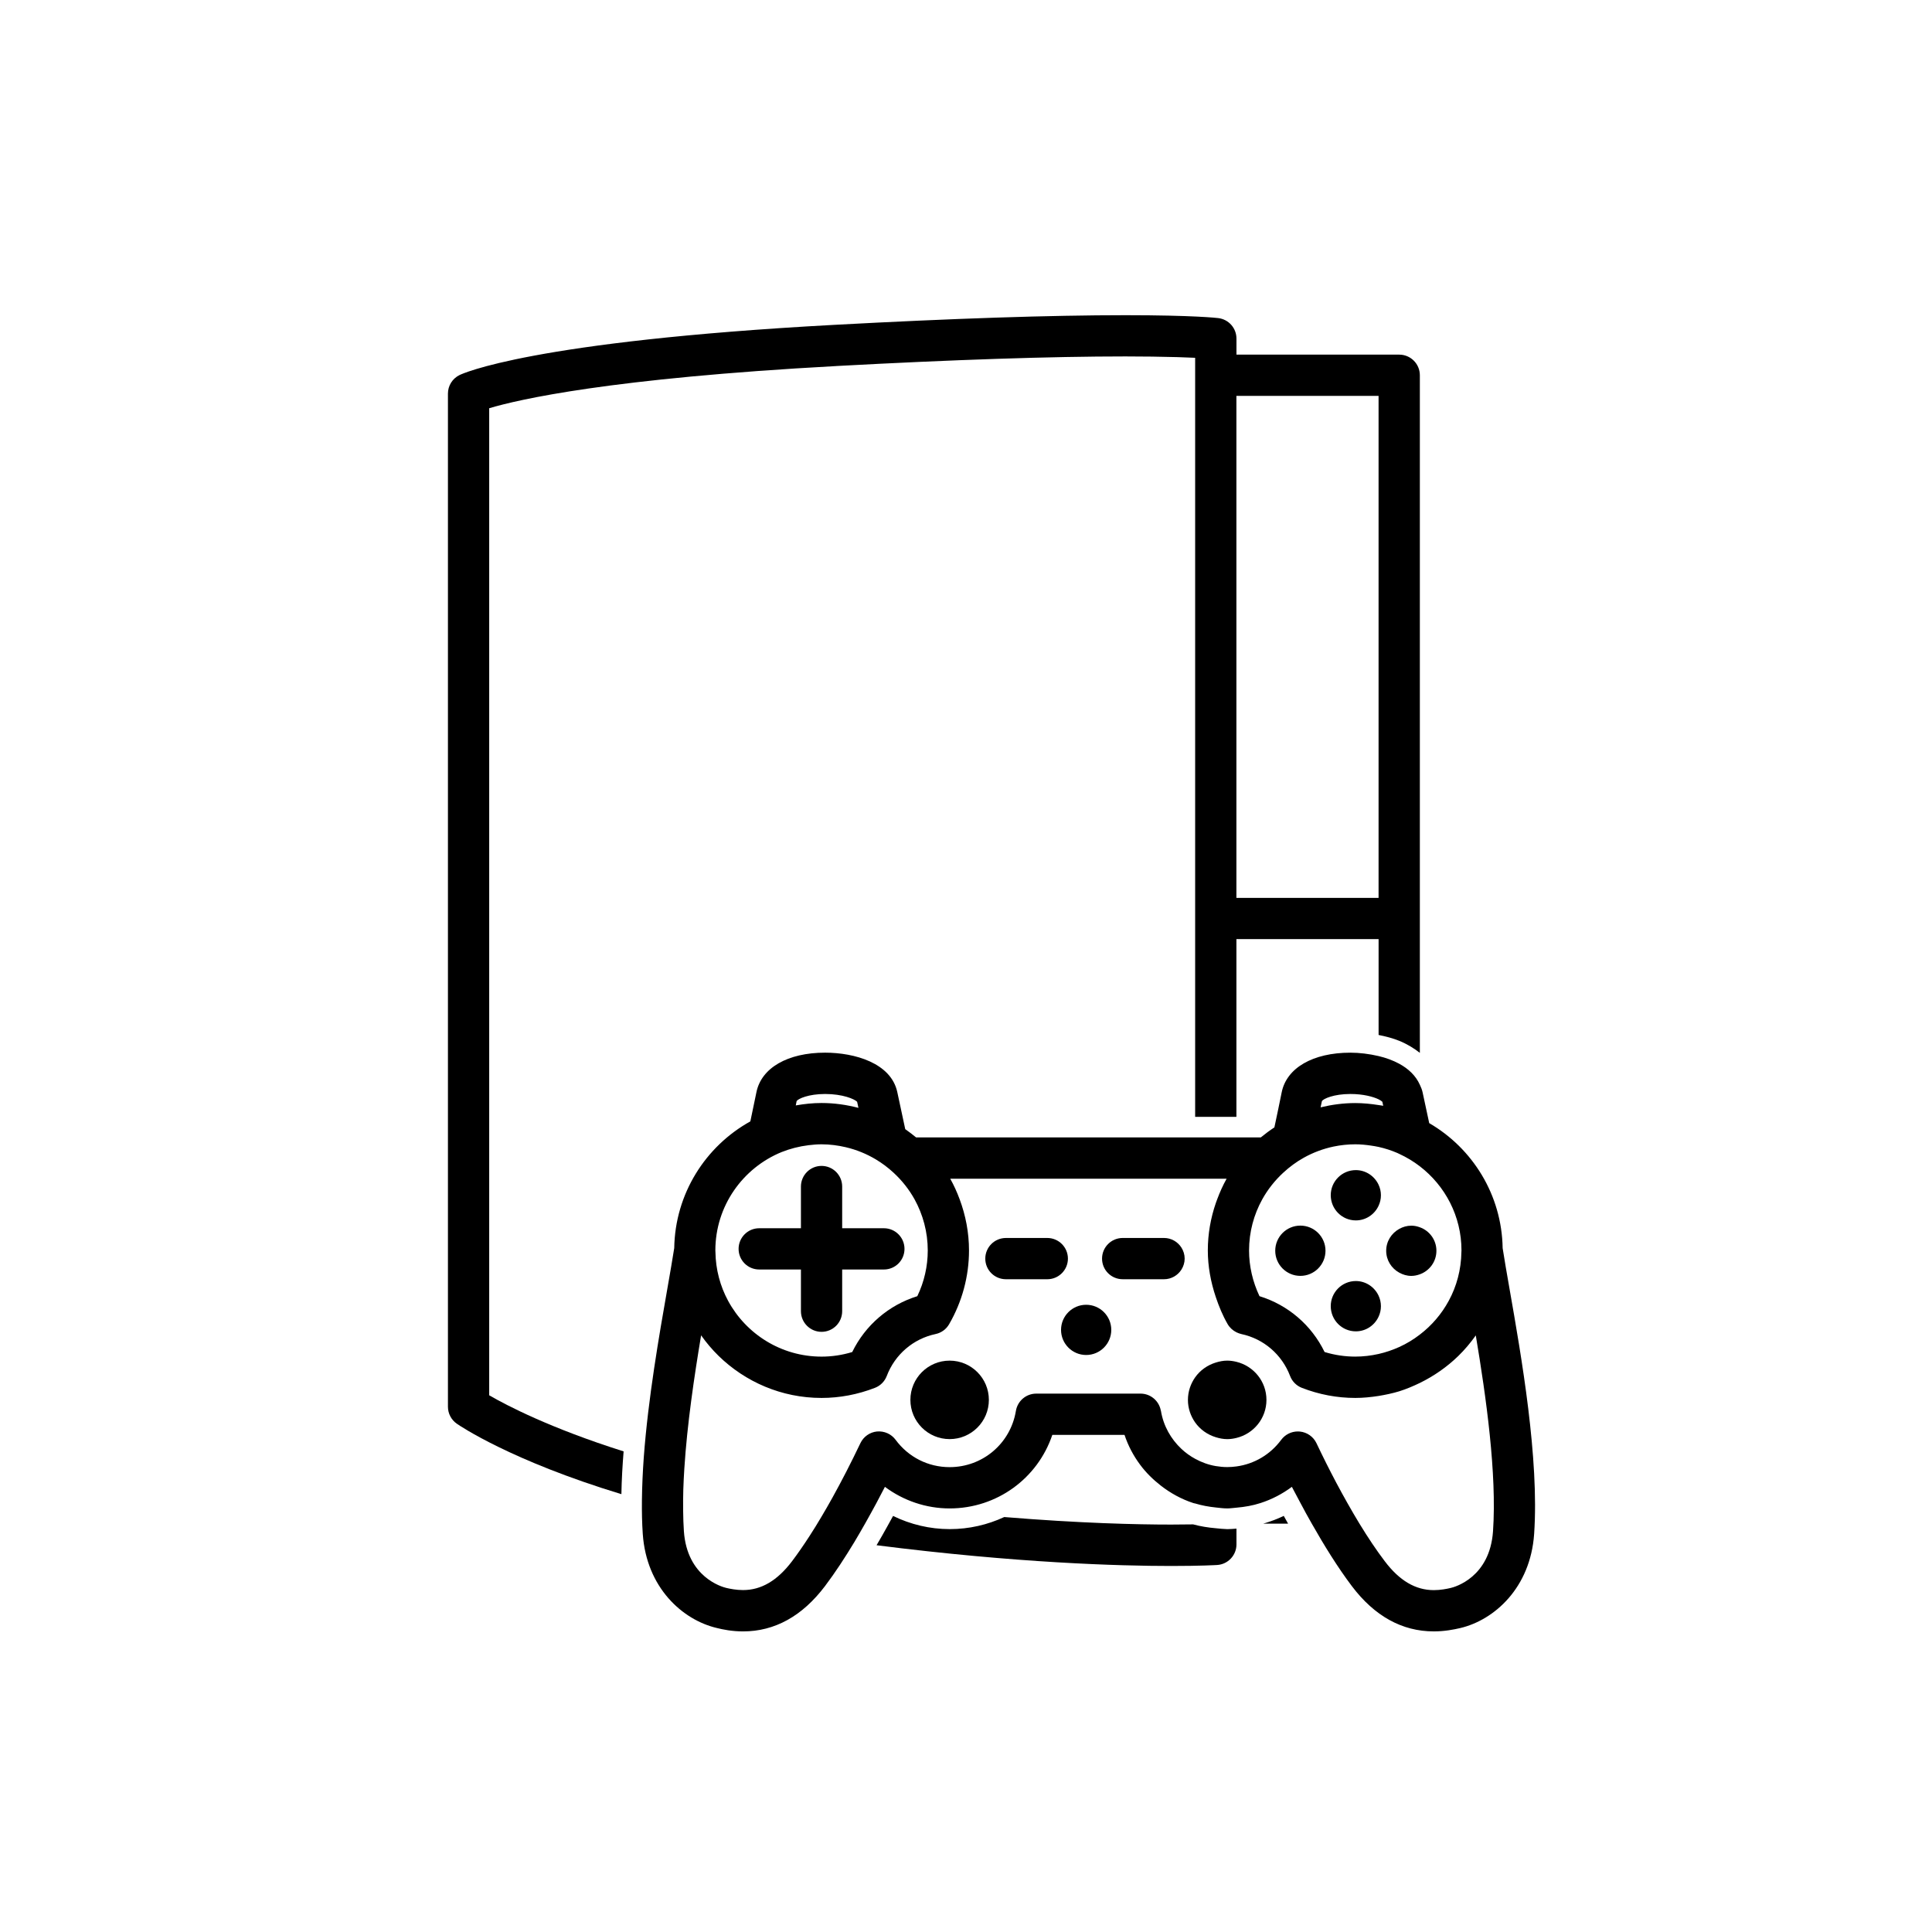 <?xml version="1.0" encoding="UTF-8"?>
<!-- Uploaded to: ICON Repo, www.iconrepo.com, Generator: ICON Repo Mixer Tools -->
<svg fill="#000000" width="800px" height="800px" version="1.1" viewBox="144 144 512 512" xmlns="http://www.w3.org/2000/svg">
 <g>
  <path d="m485.36 547.79c-0.371-0.691-0.777-1.387-1.152-2.066-1.754 0.855-3.594 1.516-5.461 2.066z"/>
  <path d="m466.2 549c-2.055-0.176-4.082-0.504-6.004-1.023-1.621 0.031-3.551 0.051-5.844 0.051-9.07 0-24.184-0.352-44.215-1.996-4.41 2.047-9.309 3.199-14.465 3.199-5.238 0-10.375-1.23-15-3.492-0.457 0.867-0.961 1.754-1.441 2.621-0.945 1.715-1.918 3.426-2.934 5.144 37.145 4.719 64.34 5.496 78.051 5.496 7.824 0 11.996-0.246 12.184-0.258 2.875-0.168 5.144-2.559 5.144-5.461v-4.18c-0.805 0.059-1.621 0.137-2.434 0.137-1.047-0.023-2.039-0.148-3.043-0.238z"/>
  <path d="m365.65 241c31.105-1.684 56.879-2.543 76.609-2.543 2.621 0 4.934 0.02 7.043 0.047 5.109 0.066 8.848 0.191 11.426 0.316v201.16h10.934v-47.105h37.68v25.402c1.941 0.383 3.797 0.875 5.473 1.551 2.074 0.848 3.879 1.953 5.461 3.188v-179.57c0-3.019-2.449-5.465-5.461-5.465h-43.141v-4.254c0-2.762-2.055-5.094-4.812-5.43-0.258-0.031-6.516-0.766-24.59-0.766-19.914 0-45.898 0.863-77.203 2.559-80.293 4.352-98.574 12.949-99.312 13.316-1.867 0.922-3.047 2.82-3.047 4.906v268.49c0 1.785 0.875 3.465 2.344 4.492 0.812 0.562 14.367 9.785 43.625 18.676 0.035-1.875 0.098-3.769 0.203-5.684 0.102-1.863 0.23-3.754 0.383-5.652-19.371-6.125-30.996-12.184-35.621-14.867v-261.58c7.809-2.332 32.066-7.93 92.008-11.18zm106.01 140.95v-133.04h37.676v133.04z"/>
  <path d="m488.64 542.32c0.945 1.809 1.949 3.621 3.004 5.473 3.25 5.727 6.82 11.512 10.605 16.535 6.016 7.969 13.328 12.008 21.723 12.008 2.91 0 5.359-0.504 6.977-0.875 9.055-2.125 18.625-10.664 19.613-24.934 1.367-19.996-3.375-47.047-6.516-64.945-0.73-4.156-1.367-7.824-1.828-10.812-0.227-14.148-8-26.469-19.461-33.129l-1.762-8.203c-0.156-0.727-0.441-1.355-0.73-1.984-1.082-2.414-3.043-4.242-5.461-5.551-1.672-0.906-3.523-1.578-5.473-2.035-2.481-0.578-5.059-0.898-7.465-0.898-9.941 0-16.914 4.035-18.211 10.531-0.523 2.644-1.23 5.965-1.93 9.27-1.25 0.816-2.457 1.715-3.602 2.656h-31.969l-59.383-0.004c-0.926-0.754-1.891-1.496-2.875-2.188l-2.106-9.82c-1.656-7.715-11.34-10.449-19.129-10.449-9.934 0-16.914 4.035-18.211 10.52-0.449 2.231-1.012 4.938-1.602 7.691-11.859 6.574-19.941 19.141-20.172 33.574-0.465 2.984-1.102 6.641-1.832 10.809-2.16 12.316-5.078 28.98-6.242 44.684-0.141 1.898-0.242 3.777-0.328 5.637-0.086 1.918-0.141 3.809-0.16 5.656-0.031 3.098 0.023 6.109 0.223 8.961 0.977 14.27 10.555 22.809 19.613 24.934 1.582 0.402 4.047 0.906 6.965 0.906 8.387 0 15.699-4.039 21.723-12.016 2.707-3.582 5.297-7.566 7.75-11.621 1.031-1.719 2.004-3.41 2.977-5.129 0.984-1.754 1.93-3.457 2.836-5.144 0.785-1.484 1.582-2.984 2.309-4.398 4.918 3.668 10.938 5.719 17.148 5.719 12.531 0 23.336-7.965 27.215-19.488h19.133c0.957 2.875 2.379 5.559 4.141 7.914 1.547 2.098 3.414 3.914 5.461 5.516 2.57 1.996 5.453 3.598 8.602 4.625 0.16 0.059 0.336 0.086 0.52 0.121 1.754 0.535 3.594 0.867 5.473 1.062 0.996 0.105 1.996 0.246 3.027 0.246 0.812 0 1.617-0.133 2.434-0.195 2.203-0.191 4.332-0.555 6.402-1.234 2.973-0.957 5.773-2.414 8.293-4.289 0.723 1.395 1.5 2.856 2.281 4.297zm-42.383-28.996h-27.645c-2.672 0-4.949 1.941-5.387 4.578-1.426 8.641-8.812 14.906-17.566 14.906-5.684 0-10.906-2.637-14.316-7.246-1.145-1.547-2.988-2.363-4.926-2.203-1.906 0.188-3.578 1.367-4.402 3.098-2.453 5.148-4.934 9.969-7.379 14.379-0.984 1.785-1.965 3.465-2.938 5.113-1.047 1.777-2.09 3.465-3.125 5.059-1.582 2.445-3.144 4.711-4.656 6.711-3.906 5.16-8.16 7.668-13.004 7.668-1.785 0-3.406-0.328-4.473-0.578-1.055-0.258-10.367-2.797-11.203-15.039-0.117-1.715-0.176-3.508-0.195-5.352-0.023-1.824-0.016-3.691 0.039-5.629 0.055-1.824 0.156-3.703 0.273-5.594 0.742-11.738 2.621-24.383 4.449-35.316 1.387 1.961 2.938 3.789 4.648 5.461 7.043 6.863 16.66 11.129 27.262 11.129 4.836 0 9.609-0.91 14.172-2.684 1.438-0.555 2.57-1.703 3.117-3.141 2.176-5.699 7.008-9.848 12.934-11.109 1.516-0.316 2.828-1.27 3.598-2.621 3.445-5.949 5.262-12.699 5.262-19.527 0-4.766-0.902-9.332-2.473-13.551-0.699-1.891-1.523-3.719-2.5-5.461h73.242c-0.984 1.742-1.797 3.57-2.5 5.461-0.125 0.328-0.246 0.664-0.363 0.992-1.352 3.941-2.117 8.16-2.117 12.559 0 4.211 0.777 8.375 2.117 12.359 0.828 2.469 1.828 4.898 3.141 7.168 0.551 0.945 1.367 1.676 2.324 2.156 0.414 0.195 0.828 0.359 1.289 0.465 5.926 1.258 10.758 5.41 12.93 11.109 0.539 1.438 1.684 2.59 3.117 3.148 4.566 1.777 9.34 2.676 14.172 2.676 2.098 0 4.141-0.215 6.172-0.527 1.859-0.309 3.688-0.691 5.473-1.234 1.891-0.59 3.699-1.367 5.461-2.215 3.758-1.84 7.203-4.246 10.176-7.133 1.715-1.672 3.254-3.5 4.644-5.461 2.746 16.383 5.606 36.656 4.566 51.887-0.836 12.258-10.148 14.797-11.211 15.039-1.062 0.25-2.695 0.578-4.481 0.578-4.84 0-9.105-2.508-13-7.668-2.168-2.848-4.41-6.191-6.699-9.945-1.055-1.734-2.125-3.57-3.199-5.473-0.992-1.758-1.988-3.57-2.992-5.461-1.734-3.281-3.473-6.742-5.203-10.387-0.828-1.738-2.5-2.91-4.418-3.094-0.168-0.016-0.344-0.023-0.523-0.023-1.734 0-3.356 0.816-4.398 2.207-2.91 3.934-7.152 6.418-11.875 7.062-0.797 0.105-1.613 0.172-2.438 0.172-1.012 0-2.023-0.105-3.023-0.266-1.949-0.328-3.789-1.004-5.473-1.926-1.328-0.719-2.551-1.605-3.641-2.629-2.777-2.609-4.769-6.066-5.43-10.086-0.012-0.039-0.031-0.082-0.039-0.105-0.488-2.566-2.723-4.457-5.367-4.457zm-91.145-77.527c0.418-0.629 3.152-1.879 7.547-1.879 4.641 0 7.75 1.316 8.488 2.066l0.348 1.613c-3.129-0.812-6.394-1.289-9.773-1.289-2.336 0-4.609 0.246-6.832 0.641 0.074-0.371 0.152-0.785 0.223-1.152zm3.16 11.695c1.133-0.137 2.277-0.238 3.445-0.238 2.211 0 4.352 0.289 6.418 0.77 2.848 0.664 5.527 1.77 7.977 3.234 1.691 1.012 3.273 2.207 4.715 3.543 2.203 2.035 4.086 4.41 5.547 7.043 2.215 4.027 3.492 8.652 3.492 13.547 0 4.18-0.945 8.324-2.769 12.113-7.547 2.344-13.766 7.664-17.25 14.801-2.648 0.805-5.375 1.215-8.125 1.215-10.699 0-20.02-5.996-24.781-14.812-2.082-3.859-3.273-8.246-3.344-12.914 0-0.137-0.02-0.277-0.02-0.414 0-11.789 7.289-21.887 17.582-26.078 2.242-0.887 4.629-1.508 7.113-1.809zm136.05-11.695c0.414-0.629 3.148-1.879 7.531-1.879 3.461 0 6.051 0.73 7.465 1.402 0.484 0.242 0.836 0.469 1.02 0.664l0.23 1.062c-0.414-0.09-0.836-0.125-1.25-0.195-2.016-0.316-4.07-0.527-6.168-0.527-3.16 0-6.223 0.422-9.18 1.133 0.133-0.566 0.238-1.145 0.352-1.66zm-10.266 19.004c1.664-1.547 3.488-2.902 5.492-4.012 2.414-1.344 5.059-2.348 7.859-2.938 1.859-0.387 3.789-0.598 5.773-0.598 1.379 0 2.746 0.137 4.09 0.332 0.707 0.102 1.391 0.215 2.074 0.363 1.715 0.379 3.367 0.918 4.941 1.594 0.176 0.082 0.328 0.168 0.523 0.246 1.949 0.898 3.777 1.996 5.461 3.293 6.699 5.144 11.039 13.215 11.039 22.309 0 0.137-0.02 0.277-0.02 0.402-0.07 4.684-1.258 9.074-3.344 12.914-1.898 3.512-4.523 6.574-7.672 8.973-1.684 1.301-3.512 2.414-5.461 3.293-1.754 0.789-3.57 1.414-5.473 1.844-1.996 0.449-4.055 0.699-6.172 0.699-2.746 0-5.481-0.406-8.137-1.215-3.465-7.133-9.691-12.469-17.25-14.801-1.797-3.789-2.766-7.93-2.766-12.113 0-4.914 1.281-9.539 3.5-13.547 1.453-2.629 3.344-5.004 5.539-7.039z"/>
  <path d="m406.06 514.98c0 5.746-4.656 10.398-10.398 10.398-5.742 0-10.398-4.652-10.398-10.398 0-5.742 4.656-10.398 10.398-10.398 5.742 0 10.398 4.656 10.398 10.398"/>
  <path d="m466.2 524.88c0.957 0.297 1.977 0.504 3.027 0.504 0.848 0 1.648-0.125 2.434-0.316 4.559-1.102 7.961-5.184 7.961-10.086 0-4.902-3.402-8.977-7.961-10.086-0.785-0.188-1.586-0.316-2.434-0.316-1.055 0-2.055 0.207-3.027 0.508-2.227 0.684-4.152 2.055-5.473 3.918-1.188 1.699-1.914 3.75-1.914 5.984 0 2.227 0.727 4.281 1.914 5.977 1.316 1.855 3.238 3.234 5.473 3.914z"/>
  <path d="m345.2 480.43h11.055v11.047c0 3.023 2.449 5.473 5.465 5.473 3.023 0 5.465-2.449 5.465-5.473v-11.047h11.055c3.023 0 5.461-2.438 5.461-5.461 0-3.023-2.438-5.473-5.461-5.473h-11.055v-11.047c0-3.023-2.445-5.473-5.465-5.473-3.019 0-5.465 2.449-5.465 5.473v11.047h-11.055c-3.023 0-5.465 2.449-5.465 5.473 0 3.019 2.441 5.461 5.465 5.461z"/>
  <path d="m503.31 467.42c2.664 0 4.957-1.582 6.019-3.859 0.402-0.855 0.629-1.797 0.629-2.805 0-1.012-0.227-1.953-0.629-2.805-1.062-2.262-3.356-3.859-6.019-3.859-3.672 0-6.648 2.977-6.648 6.648 0 3.688 2.977 6.68 6.648 6.68z"/>
  <path d="m503.31 496.82c2.664 0 4.957-1.582 6.019-3.859 0.402-0.852 0.629-1.789 0.629-2.797 0-1.012-0.227-1.961-0.629-2.816-1.062-2.262-3.356-3.859-6.019-3.859-3.672 0-6.648 2.984-6.648 6.648 0 3.699 2.977 6.684 6.648 6.684z"/>
  <path d="m495.27 475.46c0 3.676-2.984 6.66-6.66 6.66-3.68 0-6.66-2.984-6.66-6.66 0-3.68 2.981-6.66 6.66-6.66 3.676 0 6.66 2.981 6.66 6.66"/>
  <path d="m514.8 481.26c0.953 0.527 2.035 0.867 3.211 0.867 0.797 0 1.547-0.168 2.254-0.422 2.57-0.926 4.398-3.359 4.398-6.238 0-2.871-1.828-5.316-4.398-6.227-0.711-0.266-1.457-0.422-2.254-0.422-1.168 0-2.254 0.324-3.211 0.863-2.055 1.148-3.445 3.281-3.445 5.789 0 2.504 1.391 4.656 3.445 5.789z"/>
  <path d="m427.01 477.55c0-3.023-2.449-5.473-5.461-5.473h-10.965c-3.027 0-5.473 2.449-5.473 5.473 0 3.027 2.445 5.461 5.473 5.461h10.965c3.012 0 5.461-2.449 5.461-5.461z"/>
  <path d="m452.48 483.01c1.941 0 3.641-1.023 4.613-2.551 0.527-0.848 0.855-1.84 0.855-2.91 0-1.082-0.324-2.074-0.855-2.922-0.973-1.527-2.676-2.551-4.613-2.551h-10.953c-3.023 0-5.473 2.449-5.473 5.473 0 3.027 2.449 5.461 5.473 5.461z"/>
  <path d="m438.5 496.43c0 3.676-2.981 6.656-6.656 6.656-3.676 0-6.656-2.981-6.656-6.656 0-3.672 2.981-6.652 6.656-6.652 3.676 0 6.656 2.981 6.656 6.652"/>
 </g>
</svg>